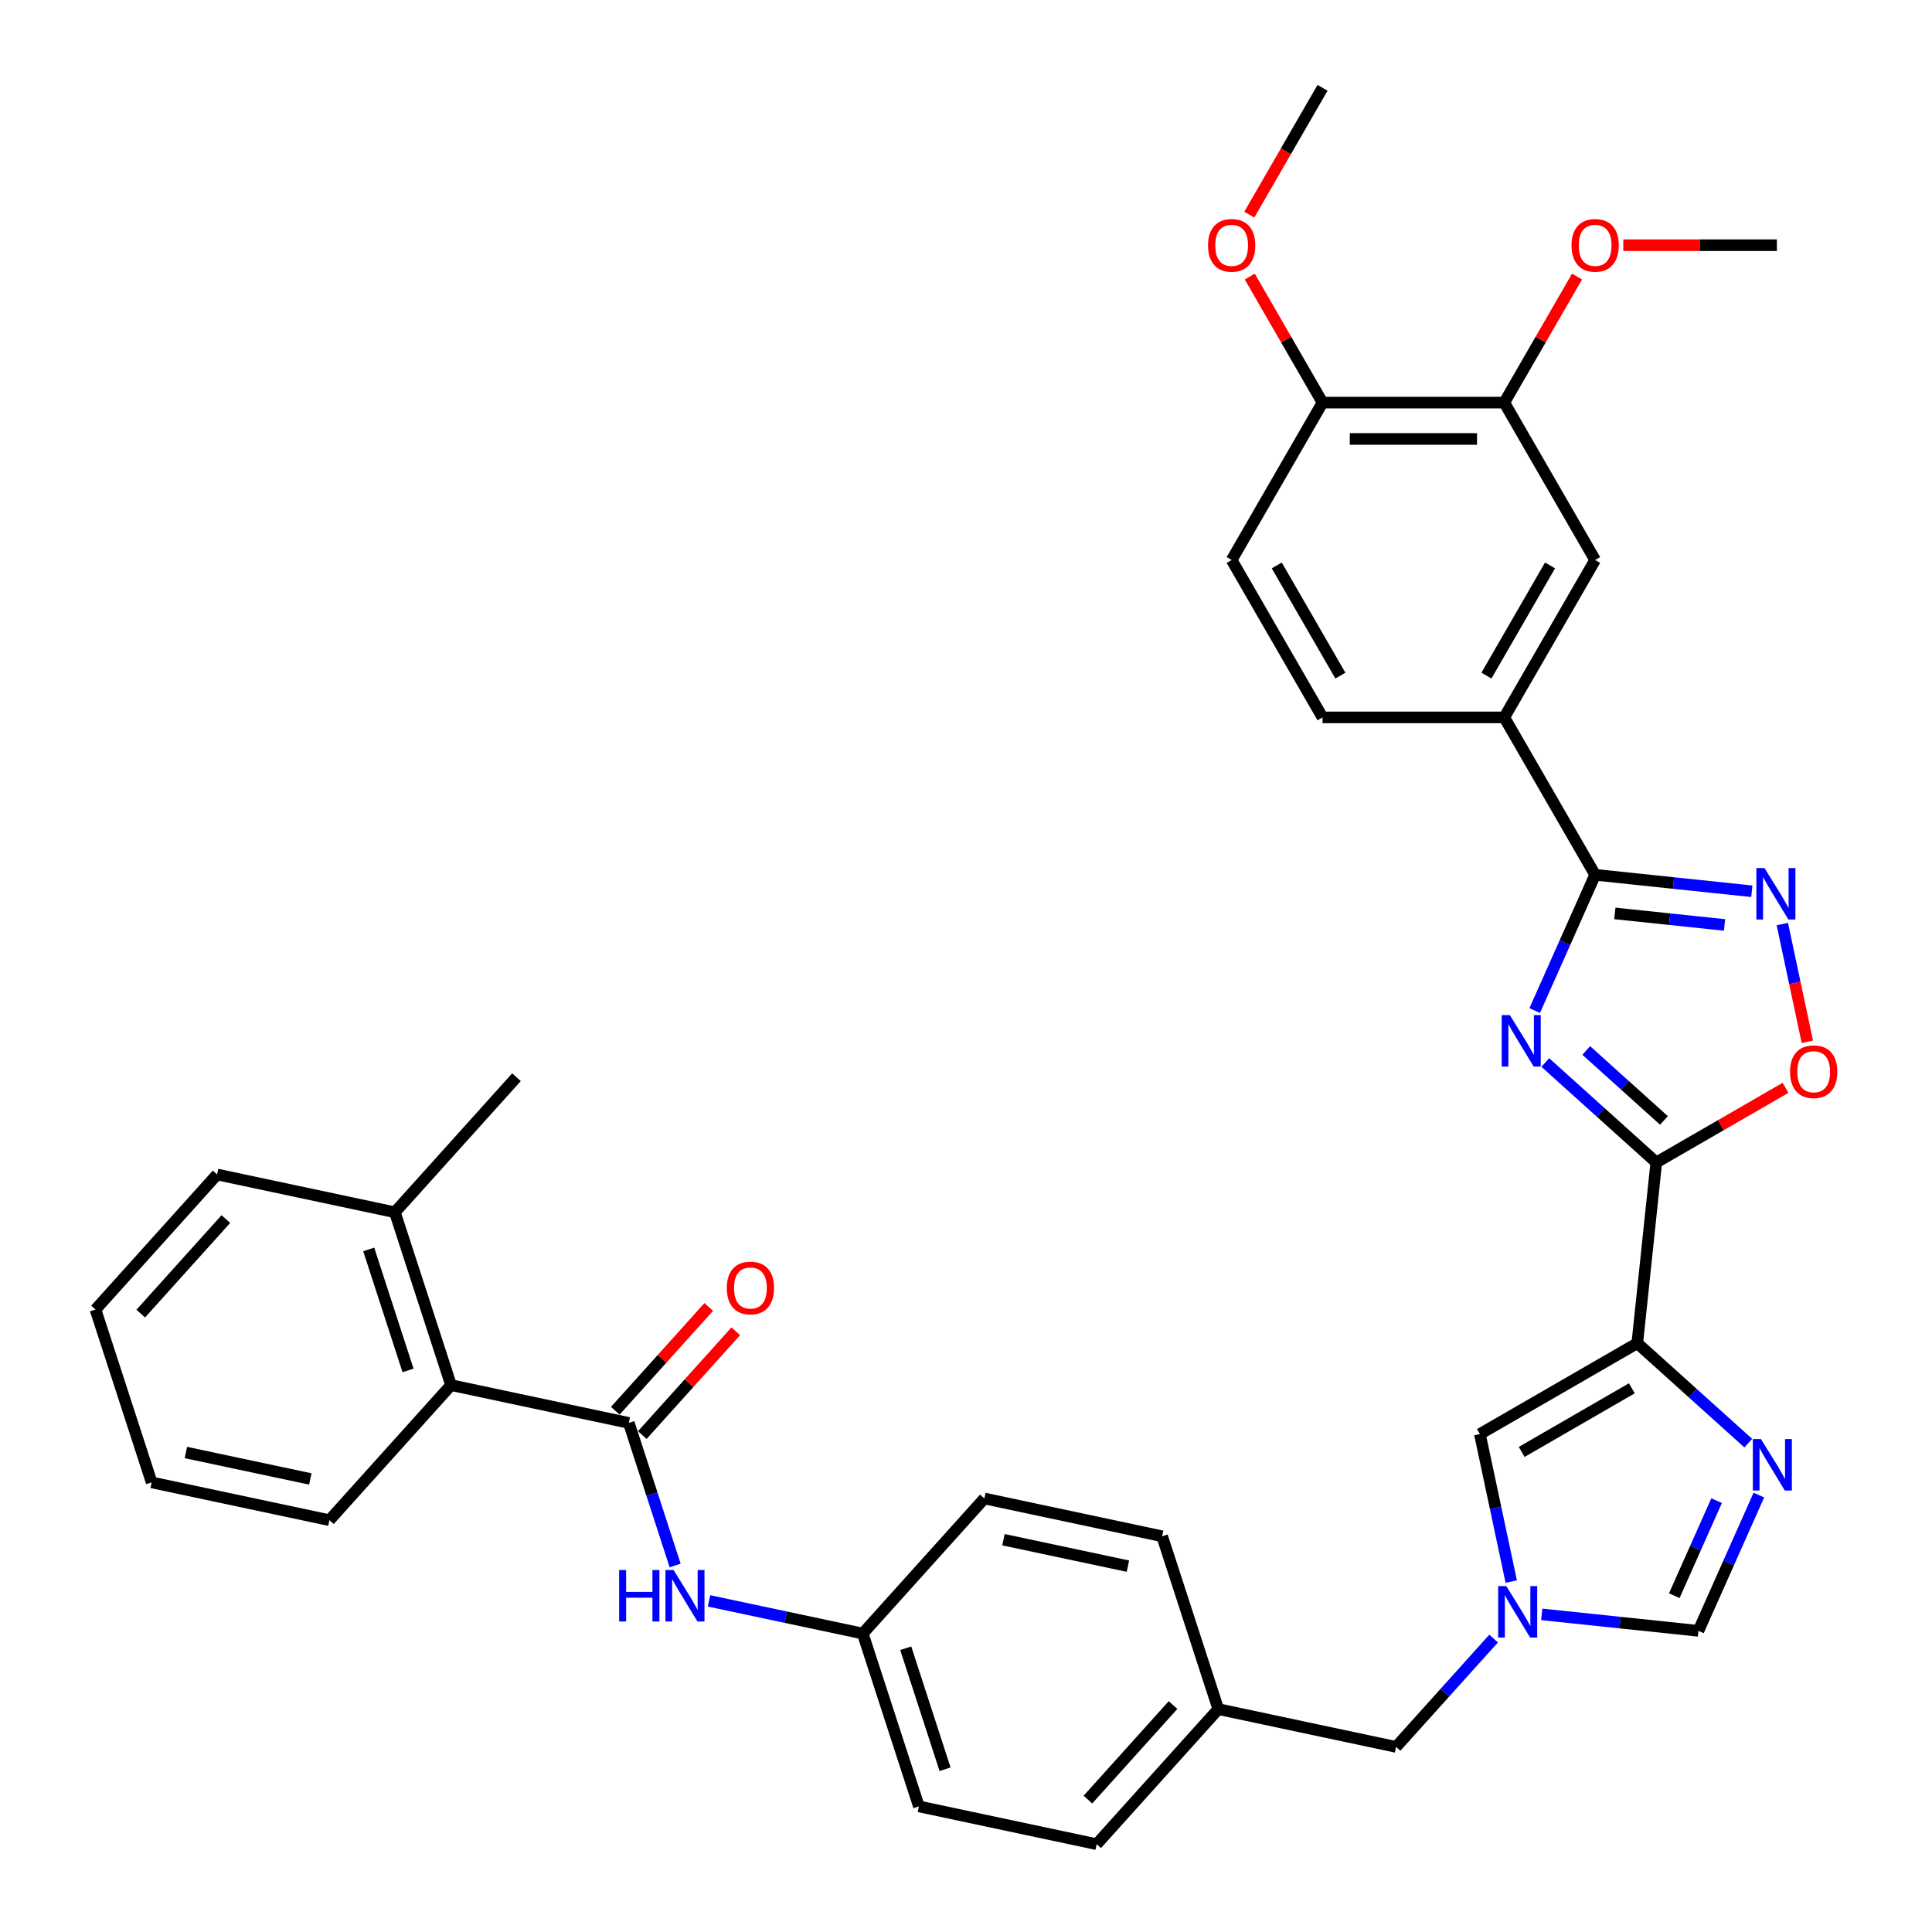<?xml version='1.0' encoding='iso-8859-1'?>
<svg version='1.1' baseProfile='full'
              xmlns='http://www.w3.org/2000/svg'
                      xmlns:rdkit='http://www.rdkit.org/xml'
                      xmlns:xlink='http://www.w3.org/1999/xlink'
                  xml:space='preserve'
width='1000px' height='1000px' viewBox='0 0 1000 1000'>
<!-- END OF HEADER -->
<rect style='opacity:1.0;fill:#FFFFFF;stroke:none' width='1000' height='1000' x='0' y='0'> </rect>
<path class='bond-0' d='M 799.837,549.948 L 828.564,575.814' style='fill:none;fill-rule:evenodd;stroke:#0000FF;stroke-width:6px;stroke-linecap:butt;stroke-linejoin:miter;stroke-opacity:1' />
<path class='bond-0' d='M 828.564,575.814 L 857.291,601.68' style='fill:none;fill-rule:evenodd;stroke:#000000;stroke-width:6px;stroke-linecap:butt;stroke-linejoin:miter;stroke-opacity:1' />
<path class='bond-0' d='M 821.044,543.726 L 841.153,561.832' style='fill:none;fill-rule:evenodd;stroke:#0000FF;stroke-width:6px;stroke-linecap:butt;stroke-linejoin:miter;stroke-opacity:1' />
<path class='bond-0' d='M 841.153,561.832 L 861.262,579.938' style='fill:none;fill-rule:evenodd;stroke:#000000;stroke-width:6px;stroke-linecap:butt;stroke-linejoin:miter;stroke-opacity:1' />
<path class='bond-2' d='M 794.36,523.061 L 810.002,487.928' style='fill:none;fill-rule:evenodd;stroke:#0000FF;stroke-width:6px;stroke-linecap:butt;stroke-linejoin:miter;stroke-opacity:1' />
<path class='bond-2' d='M 810.002,487.928 L 825.644,452.795' style='fill:none;fill-rule:evenodd;stroke:#000000;stroke-width:6px;stroke-linecap:butt;stroke-linejoin:miter;stroke-opacity:1' />
<path class='bond-1' d='M 857.291,601.68 L 847.458,695.236' style='fill:none;fill-rule:evenodd;stroke:#000000;stroke-width:6px;stroke-linecap:butt;stroke-linejoin:miter;stroke-opacity:1' />
<path class='bond-6' d='M 857.291,601.68 L 890.734,582.371' style='fill:none;fill-rule:evenodd;stroke:#000000;stroke-width:6px;stroke-linecap:butt;stroke-linejoin:miter;stroke-opacity:1' />
<path class='bond-6' d='M 890.734,582.371 L 924.178,563.062' style='fill:none;fill-rule:evenodd;stroke:#FF0000;stroke-width:6px;stroke-linecap:butt;stroke-linejoin:miter;stroke-opacity:1' />
<path class='bond-3' d='M 847.458,695.236 L 876.184,721.101' style='fill:none;fill-rule:evenodd;stroke:#000000;stroke-width:6px;stroke-linecap:butt;stroke-linejoin:miter;stroke-opacity:1' />
<path class='bond-3' d='M 876.184,721.101 L 904.911,746.967' style='fill:none;fill-rule:evenodd;stroke:#0000FF;stroke-width:6px;stroke-linecap:butt;stroke-linejoin:miter;stroke-opacity:1' />
<path class='bond-8' d='M 847.458,695.236 L 765.989,742.271' style='fill:none;fill-rule:evenodd;stroke:#000000;stroke-width:6px;stroke-linecap:butt;stroke-linejoin:miter;stroke-opacity:1' />
<path class='bond-8' d='M 844.644,718.585 L 787.617,751.509' style='fill:none;fill-rule:evenodd;stroke:#000000;stroke-width:6px;stroke-linecap:butt;stroke-linejoin:miter;stroke-opacity:1' />
<path class='bond-4' d='M 825.644,452.795 L 866.195,457.057' style='fill:none;fill-rule:evenodd;stroke:#000000;stroke-width:6px;stroke-linecap:butt;stroke-linejoin:miter;stroke-opacity:1' />
<path class='bond-4' d='M 866.195,457.057 L 906.745,461.319' style='fill:none;fill-rule:evenodd;stroke:#0000FF;stroke-width:6px;stroke-linecap:butt;stroke-linejoin:miter;stroke-opacity:1' />
<path class='bond-4' d='M 835.843,472.785 L 864.228,475.768' style='fill:none;fill-rule:evenodd;stroke:#000000;stroke-width:6px;stroke-linecap:butt;stroke-linejoin:miter;stroke-opacity:1' />
<path class='bond-4' d='M 864.228,475.768 L 892.613,478.752' style='fill:none;fill-rule:evenodd;stroke:#0000FF;stroke-width:6px;stroke-linecap:butt;stroke-linejoin:miter;stroke-opacity:1' />
<path class='bond-10' d='M 825.644,452.795 L 778.609,371.327' style='fill:none;fill-rule:evenodd;stroke:#000000;stroke-width:6px;stroke-linecap:butt;stroke-linejoin:miter;stroke-opacity:1' />
<path class='bond-9' d='M 910.388,773.854 L 894.746,808.987' style='fill:none;fill-rule:evenodd;stroke:#0000FF;stroke-width:6px;stroke-linecap:butt;stroke-linejoin:miter;stroke-opacity:1' />
<path class='bond-9' d='M 894.746,808.987 L 879.104,844.12' style='fill:none;fill-rule:evenodd;stroke:#000000;stroke-width:6px;stroke-linecap:butt;stroke-linejoin:miter;stroke-opacity:1' />
<path class='bond-9' d='M 888.508,776.741 L 877.558,801.334' style='fill:none;fill-rule:evenodd;stroke:#0000FF;stroke-width:6px;stroke-linecap:butt;stroke-linejoin:miter;stroke-opacity:1' />
<path class='bond-9' d='M 877.558,801.334 L 866.609,825.928' style='fill:none;fill-rule:evenodd;stroke:#000000;stroke-width:6px;stroke-linecap:butt;stroke-linejoin:miter;stroke-opacity:1' />
<path class='bond-36' d='M 922.532,478.301 L 929.006,508.761' style='fill:none;fill-rule:evenodd;stroke:#0000FF;stroke-width:6px;stroke-linecap:butt;stroke-linejoin:miter;stroke-opacity:1' />
<path class='bond-36' d='M 929.006,508.761 L 935.481,539.222' style='fill:none;fill-rule:evenodd;stroke:#FF0000;stroke-width:6px;stroke-linecap:butt;stroke-linejoin:miter;stroke-opacity:1' />
<path class='bond-5' d='M 325.47,736.494 L 337.459,773.392' style='fill:none;fill-rule:evenodd;stroke:#000000;stroke-width:6px;stroke-linecap:butt;stroke-linejoin:miter;stroke-opacity:1' />
<path class='bond-5' d='M 337.459,773.392 L 349.447,810.289' style='fill:none;fill-rule:evenodd;stroke:#0000FF;stroke-width:6px;stroke-linecap:butt;stroke-linejoin:miter;stroke-opacity:1' />
<path class='bond-12' d='M 325.47,736.494 L 233.454,716.936' style='fill:none;fill-rule:evenodd;stroke:#000000;stroke-width:6px;stroke-linecap:butt;stroke-linejoin:miter;stroke-opacity:1' />
<path class='bond-15' d='M 332.461,742.789 L 356.643,715.931' style='fill:none;fill-rule:evenodd;stroke:#000000;stroke-width:6px;stroke-linecap:butt;stroke-linejoin:miter;stroke-opacity:1' />
<path class='bond-15' d='M 356.643,715.931 L 380.826,689.074' style='fill:none;fill-rule:evenodd;stroke:#FF0000;stroke-width:6px;stroke-linecap:butt;stroke-linejoin:miter;stroke-opacity:1' />
<path class='bond-15' d='M 318.479,730.2 L 342.661,703.342' style='fill:none;fill-rule:evenodd;stroke:#000000;stroke-width:6px;stroke-linecap:butt;stroke-linejoin:miter;stroke-opacity:1' />
<path class='bond-15' d='M 342.661,703.342 L 366.844,676.485' style='fill:none;fill-rule:evenodd;stroke:#FF0000;stroke-width:6px;stroke-linecap:butt;stroke-linejoin:miter;stroke-opacity:1' />
<path class='bond-7' d='M 782.217,818.615 L 774.103,780.443' style='fill:none;fill-rule:evenodd;stroke:#0000FF;stroke-width:6px;stroke-linecap:butt;stroke-linejoin:miter;stroke-opacity:1' />
<path class='bond-7' d='M 774.103,780.443 L 765.989,742.271' style='fill:none;fill-rule:evenodd;stroke:#000000;stroke-width:6px;stroke-linecap:butt;stroke-linejoin:miter;stroke-opacity:1' />
<path class='bond-18' d='M 773.093,848.12 L 747.847,876.157' style='fill:none;fill-rule:evenodd;stroke:#0000FF;stroke-width:6px;stroke-linecap:butt;stroke-linejoin:miter;stroke-opacity:1' />
<path class='bond-18' d='M 747.847,876.157 L 722.602,904.195' style='fill:none;fill-rule:evenodd;stroke:#000000;stroke-width:6px;stroke-linecap:butt;stroke-linejoin:miter;stroke-opacity:1' />
<path class='bond-37' d='M 798.003,835.596 L 838.553,839.858' style='fill:none;fill-rule:evenodd;stroke:#0000FF;stroke-width:6px;stroke-linecap:butt;stroke-linejoin:miter;stroke-opacity:1' />
<path class='bond-37' d='M 838.553,839.858 L 879.104,844.12' style='fill:none;fill-rule:evenodd;stroke:#000000;stroke-width:6px;stroke-linecap:butt;stroke-linejoin:miter;stroke-opacity:1' />
<path class='bond-13' d='M 778.609,371.327 L 825.644,289.859' style='fill:none;fill-rule:evenodd;stroke:#000000;stroke-width:6px;stroke-linecap:butt;stroke-linejoin:miter;stroke-opacity:1' />
<path class='bond-13' d='M 769.37,349.7 L 802.295,292.672' style='fill:none;fill-rule:evenodd;stroke:#000000;stroke-width:6px;stroke-linecap:butt;stroke-linejoin:miter;stroke-opacity:1' />
<path class='bond-17' d='M 778.609,371.327 L 684.537,371.327' style='fill:none;fill-rule:evenodd;stroke:#000000;stroke-width:6px;stroke-linecap:butt;stroke-linejoin:miter;stroke-opacity:1' />
<path class='bond-11' d='M 366.995,828.609 L 406.775,837.064' style='fill:none;fill-rule:evenodd;stroke:#0000FF;stroke-width:6px;stroke-linecap:butt;stroke-linejoin:miter;stroke-opacity:1' />
<path class='bond-11' d='M 406.775,837.064 L 446.555,845.52' style='fill:none;fill-rule:evenodd;stroke:#000000;stroke-width:6px;stroke-linecap:butt;stroke-linejoin:miter;stroke-opacity:1' />
<path class='bond-19' d='M 233.454,716.936 L 204.385,627.469' style='fill:none;fill-rule:evenodd;stroke:#000000;stroke-width:6px;stroke-linecap:butt;stroke-linejoin:miter;stroke-opacity:1' />
<path class='bond-19' d='M 211.2,709.33 L 190.852,646.703' style='fill:none;fill-rule:evenodd;stroke:#000000;stroke-width:6px;stroke-linecap:butt;stroke-linejoin:miter;stroke-opacity:1' />
<path class='bond-29' d='M 233.454,716.936 L 170.508,786.844' style='fill:none;fill-rule:evenodd;stroke:#000000;stroke-width:6px;stroke-linecap:butt;stroke-linejoin:miter;stroke-opacity:1' />
<path class='bond-14' d='M 825.644,289.859 L 778.609,208.391' style='fill:none;fill-rule:evenodd;stroke:#000000;stroke-width:6px;stroke-linecap:butt;stroke-linejoin:miter;stroke-opacity:1' />
<path class='bond-23' d='M 778.609,208.391 L 797.439,175.775' style='fill:none;fill-rule:evenodd;stroke:#000000;stroke-width:6px;stroke-linecap:butt;stroke-linejoin:miter;stroke-opacity:1' />
<path class='bond-23' d='M 797.439,175.775 L 816.27,143.159' style='fill:none;fill-rule:evenodd;stroke:#FF0000;stroke-width:6px;stroke-linecap:butt;stroke-linejoin:miter;stroke-opacity:1' />
<path class='bond-38' d='M 778.609,208.391 L 684.537,208.391' style='fill:none;fill-rule:evenodd;stroke:#000000;stroke-width:6px;stroke-linecap:butt;stroke-linejoin:miter;stroke-opacity:1' />
<path class='bond-38' d='M 764.498,227.205 L 698.648,227.205' style='fill:none;fill-rule:evenodd;stroke:#000000;stroke-width:6px;stroke-linecap:butt;stroke-linejoin:miter;stroke-opacity:1' />
<path class='bond-16' d='M 684.537,208.391 L 637.502,289.859' style='fill:none;fill-rule:evenodd;stroke:#000000;stroke-width:6px;stroke-linecap:butt;stroke-linejoin:miter;stroke-opacity:1' />
<path class='bond-26' d='M 684.537,208.391 L 665.707,175.775' style='fill:none;fill-rule:evenodd;stroke:#000000;stroke-width:6px;stroke-linecap:butt;stroke-linejoin:miter;stroke-opacity:1' />
<path class='bond-26' d='M 665.707,175.775 L 646.876,143.159' style='fill:none;fill-rule:evenodd;stroke:#FF0000;stroke-width:6px;stroke-linecap:butt;stroke-linejoin:miter;stroke-opacity:1' />
<path class='bond-20' d='M 684.537,371.327 L 637.502,289.859' style='fill:none;fill-rule:evenodd;stroke:#000000;stroke-width:6px;stroke-linecap:butt;stroke-linejoin:miter;stroke-opacity:1' />
<path class='bond-20' d='M 693.776,349.7 L 660.851,292.672' style='fill:none;fill-rule:evenodd;stroke:#000000;stroke-width:6px;stroke-linecap:butt;stroke-linejoin:miter;stroke-opacity:1' />
<path class='bond-22' d='M 722.602,904.195 L 630.586,884.637' style='fill:none;fill-rule:evenodd;stroke:#000000;stroke-width:6px;stroke-linecap:butt;stroke-linejoin:miter;stroke-opacity:1' />
<path class='bond-30' d='M 204.385,627.469 L 267.331,557.56' style='fill:none;fill-rule:evenodd;stroke:#000000;stroke-width:6px;stroke-linecap:butt;stroke-linejoin:miter;stroke-opacity:1' />
<path class='bond-31' d='M 204.385,627.469 L 112.369,607.91' style='fill:none;fill-rule:evenodd;stroke:#000000;stroke-width:6px;stroke-linecap:butt;stroke-linejoin:miter;stroke-opacity:1' />
<path class='bond-21' d='M 446.555,845.52 L 475.625,934.987' style='fill:none;fill-rule:evenodd;stroke:#000000;stroke-width:6px;stroke-linecap:butt;stroke-linejoin:miter;stroke-opacity:1' />
<path class='bond-21' d='M 468.809,853.126 L 489.158,915.753' style='fill:none;fill-rule:evenodd;stroke:#000000;stroke-width:6px;stroke-linecap:butt;stroke-linejoin:miter;stroke-opacity:1' />
<path class='bond-39' d='M 446.555,845.52 L 509.501,775.611' style='fill:none;fill-rule:evenodd;stroke:#000000;stroke-width:6px;stroke-linecap:butt;stroke-linejoin:miter;stroke-opacity:1' />
<path class='bond-27' d='M 630.586,884.637 L 601.517,795.17' style='fill:none;fill-rule:evenodd;stroke:#000000;stroke-width:6px;stroke-linecap:butt;stroke-linejoin:miter;stroke-opacity:1' />
<path class='bond-28' d='M 630.586,884.637 L 567.64,954.545' style='fill:none;fill-rule:evenodd;stroke:#000000;stroke-width:6px;stroke-linecap:butt;stroke-linejoin:miter;stroke-opacity:1' />
<path class='bond-28' d='M 607.163,882.534 L 563.101,931.47' style='fill:none;fill-rule:evenodd;stroke:#000000;stroke-width:6px;stroke-linecap:butt;stroke-linejoin:miter;stroke-opacity:1' />
<path class='bond-32' d='M 840.225,126.923 L 879.97,126.923' style='fill:none;fill-rule:evenodd;stroke:#FF0000;stroke-width:6px;stroke-linecap:butt;stroke-linejoin:miter;stroke-opacity:1' />
<path class='bond-32' d='M 879.97,126.923 L 919.716,126.923' style='fill:none;fill-rule:evenodd;stroke:#000000;stroke-width:6px;stroke-linecap:butt;stroke-linejoin:miter;stroke-opacity:1' />
<path class='bond-24' d='M 475.625,934.987 L 567.64,954.545' style='fill:none;fill-rule:evenodd;stroke:#000000;stroke-width:6px;stroke-linecap:butt;stroke-linejoin:miter;stroke-opacity:1' />
<path class='bond-25' d='M 509.501,775.611 L 601.517,795.17' style='fill:none;fill-rule:evenodd;stroke:#000000;stroke-width:6px;stroke-linecap:butt;stroke-linejoin:miter;stroke-opacity:1' />
<path class='bond-25' d='M 519.392,796.948 L 583.803,810.639' style='fill:none;fill-rule:evenodd;stroke:#000000;stroke-width:6px;stroke-linecap:butt;stroke-linejoin:miter;stroke-opacity:1' />
<path class='bond-33' d='M 646.637,111.1 L 665.587,78.277' style='fill:none;fill-rule:evenodd;stroke:#FF0000;stroke-width:6px;stroke-linecap:butt;stroke-linejoin:miter;stroke-opacity:1' />
<path class='bond-33' d='M 665.587,78.277 L 684.537,45.455' style='fill:none;fill-rule:evenodd;stroke:#000000;stroke-width:6px;stroke-linecap:butt;stroke-linejoin:miter;stroke-opacity:1' />
<path class='bond-34' d='M 170.508,786.844 L 78.493,767.286' style='fill:none;fill-rule:evenodd;stroke:#000000;stroke-width:6px;stroke-linecap:butt;stroke-linejoin:miter;stroke-opacity:1' />
<path class='bond-34' d='M 160.618,765.507 L 96.207,751.816' style='fill:none;fill-rule:evenodd;stroke:#000000;stroke-width:6px;stroke-linecap:butt;stroke-linejoin:miter;stroke-opacity:1' />
<path class='bond-40' d='M 112.369,607.91 L 49.423,677.819' style='fill:none;fill-rule:evenodd;stroke:#000000;stroke-width:6px;stroke-linecap:butt;stroke-linejoin:miter;stroke-opacity:1' />
<path class='bond-40' d='M 116.909,630.986 L 72.847,679.922' style='fill:none;fill-rule:evenodd;stroke:#000000;stroke-width:6px;stroke-linecap:butt;stroke-linejoin:miter;stroke-opacity:1' />
<path class='bond-35' d='M 78.493,767.286 L 49.423,677.819' style='fill:none;fill-rule:evenodd;stroke:#000000;stroke-width:6px;stroke-linecap:butt;stroke-linejoin:miter;stroke-opacity:1' />
<path  class='atom-0' d='M 781.493 525.413
L 790.223 539.524
Q 791.088 540.916, 792.481 543.437
Q 793.873 545.958, 793.948 546.109
L 793.948 525.413
L 797.485 525.413
L 797.485 552.054
L 793.835 552.054
L 784.466 536.626
Q 783.375 534.82, 782.208 532.751
Q 781.079 530.681, 780.741 530.041
L 780.741 552.054
L 777.279 552.054
L 777.279 525.413
L 781.493 525.413
' fill='#0000FF'/>
<path  class='atom-4' d='M 911.477 744.861
L 920.207 758.972
Q 921.073 760.364, 922.465 762.885
Q 923.857 765.406, 923.932 765.557
L 923.932 744.861
L 927.469 744.861
L 927.469 771.502
L 923.819 771.502
L 914.45 756.074
Q 913.359 754.268, 912.192 752.199
Q 911.063 750.129, 910.725 749.489
L 910.725 771.502
L 907.263 771.502
L 907.263 744.861
L 911.477 744.861
' fill='#0000FF'/>
<path  class='atom-5' d='M 913.311 449.308
L 922.041 463.419
Q 922.907 464.811, 924.299 467.332
Q 925.691 469.853, 925.766 470.004
L 925.766 449.308
L 929.304 449.308
L 929.304 475.949
L 925.654 475.949
L 916.284 460.521
Q 915.193 458.715, 914.026 456.645
Q 912.897 454.576, 912.559 453.936
L 912.559 475.949
L 909.097 475.949
L 909.097 449.308
L 913.311 449.308
' fill='#0000FF'/>
<path  class='atom-7' d='M 926.53 554.719
Q 926.53 548.322, 929.69 544.748
Q 932.851 541.173, 938.759 541.173
Q 944.666 541.173, 947.827 544.748
Q 950.988 548.322, 950.988 554.719
Q 950.988 561.191, 947.79 564.879
Q 944.591 568.529, 938.759 568.529
Q 932.889 568.529, 929.69 564.879
Q 926.53 561.229, 926.53 554.719
M 938.759 565.519
Q 942.823 565.519, 945.005 562.809
Q 947.225 560.062, 947.225 554.719
Q 947.225 549.489, 945.005 546.855
Q 942.823 544.183, 938.759 544.183
Q 934.695 544.183, 932.475 546.817
Q 930.292 549.451, 930.292 554.719
Q 930.292 560.1, 932.475 562.809
Q 934.695 565.519, 938.759 565.519
' fill='#FF0000'/>
<path  class='atom-8' d='M 779.659 820.966
L 788.389 835.077
Q 789.254 836.469, 790.647 838.99
Q 792.039 841.511, 792.114 841.662
L 792.114 820.966
L 795.651 820.966
L 795.651 847.607
L 792.001 847.607
L 782.632 832.18
Q 781.54 830.373, 780.374 828.304
Q 779.245 826.234, 778.906 825.595
L 778.906 847.607
L 775.445 847.607
L 775.445 820.966
L 779.659 820.966
' fill='#0000FF'/>
<path  class='atom-12' d='M 320.467 812.641
L 324.079 812.641
L 324.079 823.967
L 337.701 823.967
L 337.701 812.641
L 341.313 812.641
L 341.313 839.282
L 337.701 839.282
L 337.701 826.977
L 324.079 826.977
L 324.079 839.282
L 320.467 839.282
L 320.467 812.641
' fill='#0000FF'/>
<path  class='atom-12' d='M 348.651 812.641
L 357.38 826.751
Q 358.246 828.144, 359.638 830.665
Q 361.03 833.186, 361.106 833.336
L 361.106 812.641
L 364.643 812.641
L 364.643 839.282
L 360.993 839.282
L 351.623 823.854
Q 350.532 822.048, 349.366 819.978
Q 348.237 817.909, 347.898 817.269
L 347.898 839.282
L 344.436 839.282
L 344.436 812.641
L 348.651 812.641
' fill='#0000FF'/>
<path  class='atom-16' d='M 376.187 666.661
Q 376.187 660.264, 379.347 656.689
Q 382.508 653.115, 388.416 653.115
Q 394.324 653.115, 397.484 656.689
Q 400.645 660.264, 400.645 666.661
Q 400.645 673.133, 397.447 676.821
Q 394.248 680.471, 388.416 680.471
Q 382.546 680.471, 379.347 676.821
Q 376.187 673.171, 376.187 666.661
M 388.416 677.46
Q 392.48 677.46, 394.662 674.751
Q 396.882 672.004, 396.882 666.661
Q 396.882 661.43, 394.662 658.796
Q 392.48 656.125, 388.416 656.125
Q 384.352 656.125, 382.132 658.759
Q 379.949 661.393, 379.949 666.661
Q 379.949 672.042, 382.132 674.751
Q 384.352 677.46, 388.416 677.46
' fill='#FF0000'/>
<path  class='atom-24' d='M 813.415 126.998
Q 813.415 120.601, 816.576 117.026
Q 819.737 113.452, 825.644 113.452
Q 831.552 113.452, 834.713 117.026
Q 837.874 120.601, 837.874 126.998
Q 837.874 133.47, 834.675 137.158
Q 831.477 140.808, 825.644 140.808
Q 819.774 140.808, 816.576 137.158
Q 813.415 133.508, 813.415 126.998
M 825.644 137.797
Q 829.708 137.797, 831.891 135.088
Q 834.111 132.341, 834.111 126.998
Q 834.111 121.768, 831.891 119.134
Q 829.708 116.462, 825.644 116.462
Q 821.58 116.462, 819.36 119.096
Q 817.178 121.73, 817.178 126.998
Q 817.178 132.379, 819.36 135.088
Q 821.58 137.797, 825.644 137.797
' fill='#FF0000'/>
<path  class='atom-27' d='M 625.272 126.998
Q 625.272 120.601, 628.433 117.026
Q 631.594 113.452, 637.502 113.452
Q 643.409 113.452, 646.57 117.026
Q 649.731 120.601, 649.731 126.998
Q 649.731 133.47, 646.533 137.158
Q 643.334 140.808, 637.502 140.808
Q 631.632 140.808, 628.433 137.158
Q 625.272 133.508, 625.272 126.998
M 637.502 137.797
Q 641.566 137.797, 643.748 135.088
Q 645.968 132.341, 645.968 126.998
Q 645.968 121.768, 643.748 119.134
Q 641.566 116.462, 637.502 116.462
Q 633.438 116.462, 631.218 119.096
Q 629.035 121.73, 629.035 126.998
Q 629.035 132.379, 631.218 135.088
Q 633.438 137.797, 637.502 137.797
' fill='#FF0000'/>
</svg>
